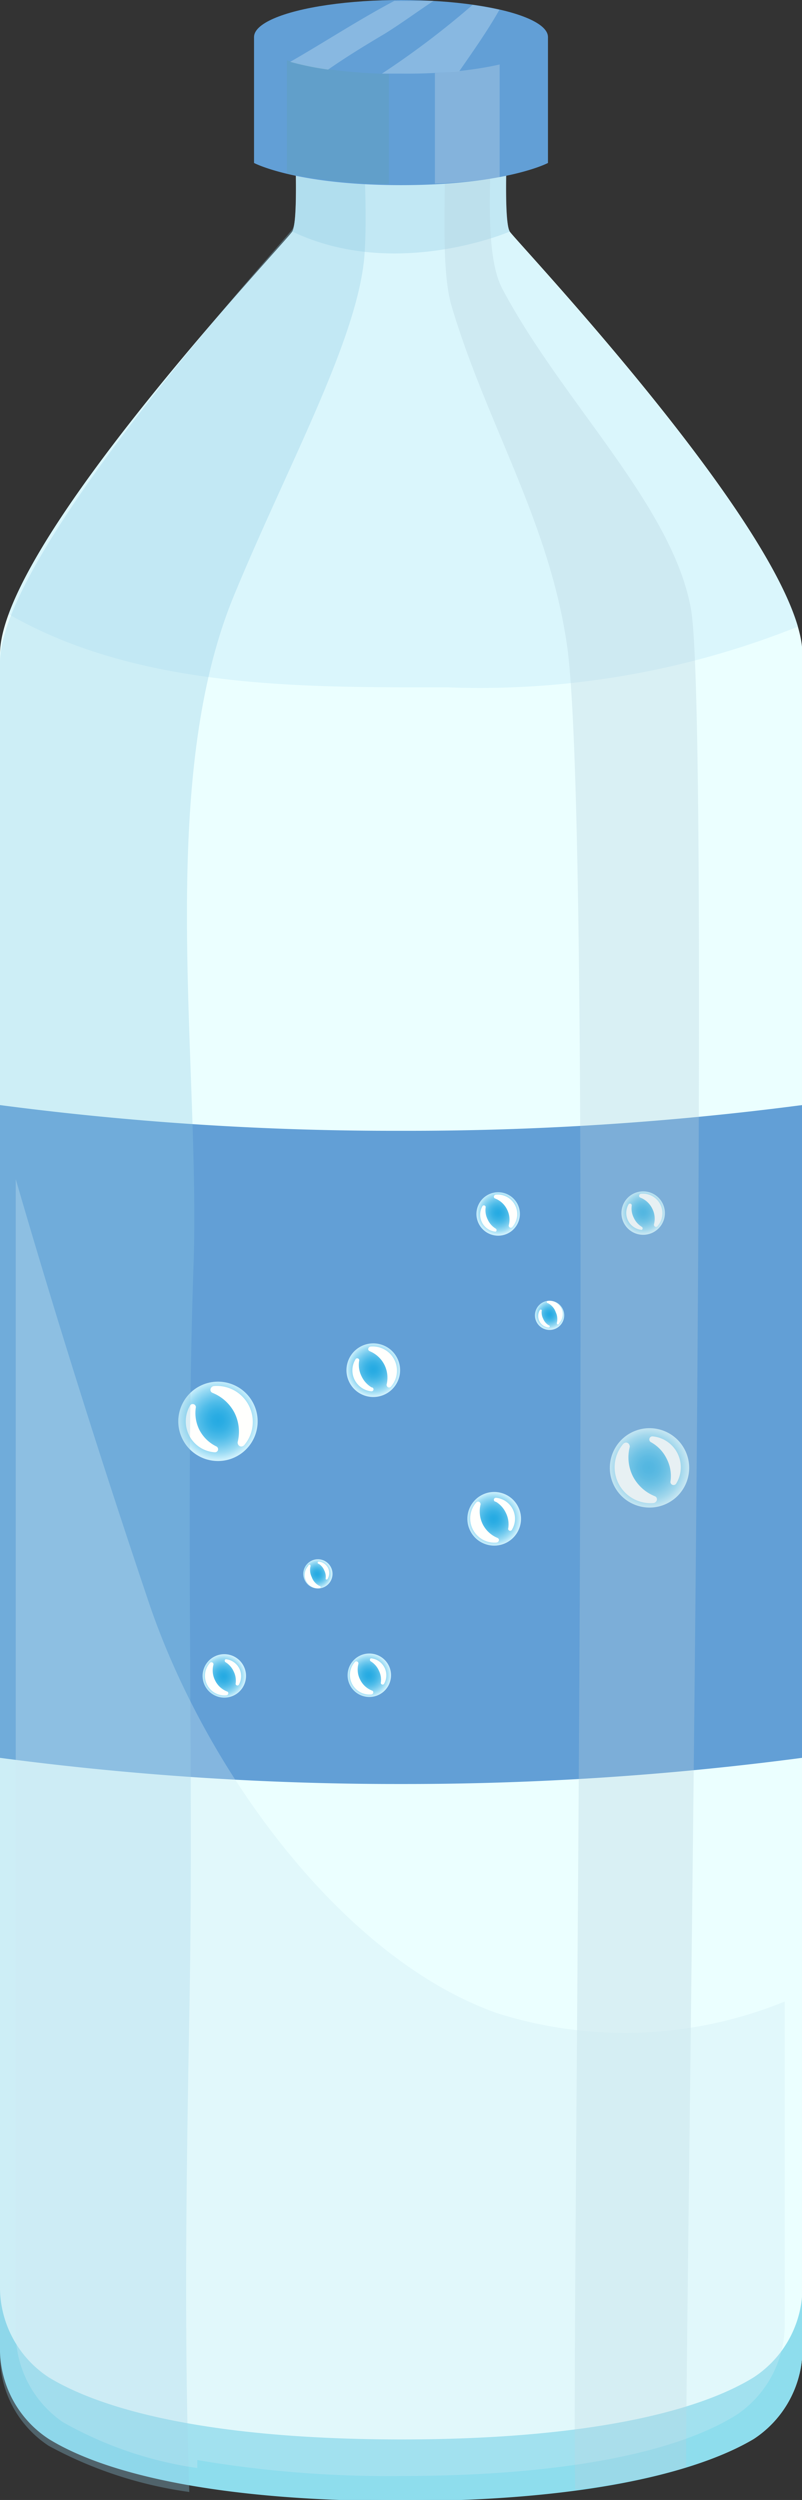 <svg xmlns="http://www.w3.org/2000/svg" xmlns:xlink="http://www.w3.org/1999/xlink" viewBox="0 0 36.18 112.75"><rect x="0" y="0" width="36.18" height="112.75" fill="#333333" stroke="none"/><defs><style>.cls-1{isolation:isolate;}.cls-2{fill:#ebffff;}.cls-3{fill:#d3c4c0;}.cls-4{fill:#8edded;}.cls-5{fill:#b7e2f3;}.cls-19,.cls-20,.cls-22,.cls-23,.cls-5,.cls-6{opacity:0.32;}.cls-19,.cls-20,.cls-22,.cls-5{mix-blend-mode:screen;}.cls-6{fill:#8ec9e3;}.cls-21,.cls-23,.cls-6{mix-blend-mode:multiply;}.cls-7{fill:#629fd6;}.cls-8{fill:url(#radial-gradient);}.cls-9{fill:#fffffd;}.cls-10{fill:url(#radial-gradient-2);}.cls-11{fill:url(#radial-gradient-3);}.cls-12{fill:url(#radial-gradient-4);}.cls-13{fill:url(#radial-gradient-5);}.cls-14{fill:url(#radial-gradient-6);}.cls-15{fill:url(#radial-gradient-7);}.cls-16{fill:url(#radial-gradient-8);}.cls-17{fill:url(#radial-gradient-9);}.cls-18{fill:url(#radial-gradient-10);}.cls-19{fill:#b3d0dc;}.cls-20{fill:#ccdfe8;}.cls-21{fill:#609db6;opacity:0.35;}.cls-22{fill:#d8eff9;}.cls-23{fill:#cce9f2;}</style><radialGradient id="radial-gradient" cx="-2749.66" cy="-2538.24" r="1.79" gradientTransform="translate(-2508.94 2815.85) rotate(90)" gradientUnits="userSpaceOnUse"><stop offset="0" stop-color="#25aae2"/><stop offset="0.13" stop-color="#2aace3"/><stop offset="0.29" stop-color="#38b2e5"/><stop offset="0.46" stop-color="#4fbce9"/><stop offset="0.63" stop-color="#70c9ee"/><stop offset="0.82" stop-color="#9adbf4"/><stop offset="1" stop-color="#cdf0fc"/></radialGradient><radialGradient id="radial-gradient-2" cx="-2750.78" cy="-2530.95" r="1.21" gradientTransform="translate(-2508.66 2819.28) rotate(90)" xlink:href="#radial-gradient"/><radialGradient id="radial-gradient-3" cx="-2752.17" cy="-2522.73" r="0.66" gradientTransform="translate(-2508.4 2823.15) rotate(90)" xlink:href="#radial-gradient"/><radialGradient id="radial-gradient-4" cx="-2747.05" cy="-2522.73" r="0.98" gradientTransform="translate(-2506.07 2822.6) rotate(90)" xlink:href="#radial-gradient"/><radialGradient id="radial-gradient-5" cx="-2749.97" cy="-2516.88" r="0.98" gradientTransform="translate(-2506.77 2825.57) rotate(90)" xlink:href="#radial-gradient"/><radialGradient id="radial-gradient-6" cx="-4214.95" cy="4566.61" r="1.79" gradientTransform="translate(-4556.77 -4150.85) rotate(-90)" xlink:href="#radial-gradient"/><radialGradient id="radial-gradient-7" cx="-4216.08" cy="4573.9" r="1.21" gradientTransform="translate(-4557.06 -4154.27) rotate(-90)" xlink:href="#radial-gradient"/><radialGradient id="radial-gradient-8" cx="-4217.47" cy="4582.11" r="0.66" gradientTransform="translate(-4557.32 -4158.15) rotate(-90)" xlink:href="#radial-gradient"/><radialGradient id="radial-gradient-9" cx="-4212.34" cy="4582.11" r="0.98" gradientTransform="translate(-4559.64 -4157.59) rotate(-90)" xlink:href="#radial-gradient"/><radialGradient id="radial-gradient-10" cx="-4215.27" cy="4587.96" r="0.98" gradientTransform="translate(-4558.95 -4160.56) rotate(-90)" xlink:href="#radial-gradient"/></defs><title>water3</title><g class="cls-1"><g id="Слой_2" data-name="Слой 2"><g id="Слой_1-2" data-name="Слой 1"><path class="cls-2" d="M23,10.45c-.39-.59,0-6.58,0-6.58H13.18s.39,6,0,6.58S0,24.53,0,29.51v76.28c.29,1.1.54,3.14,2.2,4.16,2.76,1.7,8.09,2.8,15.89,2.8S31.22,111.65,34,110a4.86,4.86,0,0,0,2.2-4.16V29.51C36.18,24.53,23.39,11,23,10.45Z"/><path class="cls-3" d="M22.86,6.9c0-1.55.14-3,.14-3h-.13C22.83,5,22.81,6.12,22.86,6.9Z"/><path class="cls-3" d="M13.31,3.87h-.13s.1,1.47.14,3C13.37,6.12,13.35,5,13.31,3.87Z"/><path class="cls-4" d="M34,107.22c-2.76,1.7-8.09,2.8-15.89,2.8S5,108.92,2.2,107.22A4.86,4.86,0,0,1,0,103.06v2.73A4.86,4.86,0,0,0,2.2,110c2.76,1.7,8.09,2.8,15.89,2.8S31.22,111.65,34,110a4.86,4.86,0,0,0,2.2-4.16v-2.73A4.86,4.86,0,0,1,34,107.22Z"/><path class="cls-5" d="M.39,27.7C6.31,31.1,13.79,31,20.2,31A38.63,38.63,0,0,0,36,28.26C34.33,22.59,23.36,11,23,10.45s0-6.58,0-6.58H13.18s.39,6,0,6.58S2.53,21.86.39,27.7Z"/><path class="cls-6" d="M13.18,10.44c4.65,2.23,9.84,0,9.82,0-.39-.59,0-6.58,0-6.58H13.18S13.56,9.79,13.18,10.44Z"/><path class="cls-7" d="M18.09,51A136.66,136.66,0,0,1,0,49.84V79.28a136.65,136.65,0,0,0,18.09,1.18,136.65,136.65,0,0,0,18.09-1.18V49.84A136.65,136.65,0,0,1,18.09,51Z"/><circle class="cls-8" cx="29.3" cy="66.2" r="1.79" transform="translate(-26.82 20.47) rotate(-26.95)"/><path class="cls-9" d="M30.08,65.8a1.7,1.7,0,0,1,.17,1,.14.14,0,0,0,.26.1,1.4,1.4,0,0,0-1.08-2.12.14.14,0,0,0-.07.26A1.7,1.7,0,0,1,30.08,65.8Z"/><path class="cls-9" d="M28.55,66.58a1.92,1.92,0,0,1-.14-1.33c0-.18-.19-.26-.31-.11a1.62,1.62,0,0,0,1.35,2.65c.19,0,.26-.24.09-.31A1.92,1.92,0,0,1,28.55,66.58Z"/><circle class="cls-10" cx="22.29" cy="68.5" r="1.21" transform="translate(-28.62 17.54) rotate(-26.95)"/><path class="cls-9" d="M22.82,68.23a1.15,1.15,0,0,1,.11.69.09.09,0,0,0,.17.06.95.95,0,0,0-.73-1.43.09.09,0,0,0,0,.18A1.15,1.15,0,0,1,22.82,68.23Z"/><path class="cls-9" d="M21.78,68.75a1.3,1.3,0,0,1-.1-.9c0-.12-.13-.18-.21-.07a1.09,1.09,0,0,0,.91,1.79c.13,0,.18-.16.06-.21A1.3,1.3,0,0,1,21.78,68.75Z"/><circle class="cls-11" cx="14.34" cy="70.98" r="0.66" transform="translate(-30.61 14.21) rotate(-26.95)"/><path class="cls-9" d="M14.63,70.83a.63.63,0,0,1,.06.38.05.05,0,0,0,.09,0,.52.52,0,0,0-.4-.78.05.05,0,0,0,0,.1A.63.63,0,0,1,14.63,70.83Z"/><path class="cls-9" d="M14.06,71.12a.71.71,0,0,1-.05-.49c0-.07-.07-.1-.11,0a.6.6,0,0,0,.5,1c.07,0,.1-.09,0-.11A.71.71,0,0,1,14.06,71.12Z"/><circle class="cls-12" cx="16.66" cy="75.55" r="0.98" transform="translate(-32.43 15.76) rotate(-26.95)"/><path class="cls-9" d="M17.09,75.34a.93.93,0,0,1,.09.56.08.08,0,0,0,.14.05.77.77,0,0,0-.59-1.16.08.08,0,0,0,0,.14A.93.93,0,0,1,17.09,75.34Z"/><path class="cls-9" d="M16.25,75.76a1,1,0,0,1-.08-.73c0-.1-.11-.14-.17-.06a.88.88,0,0,0,.74,1.45c.1,0,.14-.13.05-.17A1,1,0,0,1,16.25,75.76Z"/><circle class="cls-13" cx="10.12" cy="75.59" r="0.98" transform="translate(-33.16 12.79) rotate(-26.95)"/><path class="cls-9" d="M10.54,75.38a.93.93,0,0,1,.09.56.08.08,0,0,0,.14.05.77.77,0,0,0-.59-1.16.08.08,0,0,0,0,.14A.93.93,0,0,1,10.54,75.38Z"/><path class="cls-9" d="M9.71,75.8a1,1,0,0,1-.08-.73c0-.1-.11-.14-.17-.06a.88.88,0,0,0,.74,1.45c.1,0,.14-.13.05-.17A1,1,0,0,1,9.71,75.8Z"/><circle class="cls-14" cx="9.83" cy="64.1" r="1.79" transform="translate(-27.98 11.42) rotate(-26.95)"/><path class="cls-9" d="M9,64.5a1.7,1.7,0,0,1-.17-1,.14.14,0,0,0-.26-.1A1.4,1.4,0,0,0,9.7,65.5a.14.14,0,0,0,.07-.26A1.7,1.7,0,0,1,9,64.5Z"/><path class="cls-9" d="M10.58,63.72a1.92,1.92,0,0,1,.14,1.33c0,.18.19.26.31.11a1.62,1.62,0,0,0-1.35-2.65c-.19,0-.26.24-.09.31A1.92,1.92,0,0,1,10.58,63.72Z"/><circle class="cls-15" cx="16.84" cy="61.8" r="1.21" transform="translate(-26.18 14.34) rotate(-26.95)"/><path class="cls-9" d="M16.31,62.07a1.15,1.15,0,0,1-.11-.69.09.09,0,0,0-.17-.06.95.95,0,0,0,.73,1.43.09.09,0,0,0,0-.18A1.15,1.15,0,0,1,16.31,62.07Z"/><path class="cls-9" d="M17.34,61.55a1.3,1.3,0,0,1,.1.9c0,.12.13.18.21.07a1.09,1.09,0,0,0-.91-1.79c-.13,0-.18.16-.06.21A1.3,1.3,0,0,1,17.34,61.55Z"/><circle class="cls-16" cx="24.79" cy="59.32" r="0.66" transform="translate(-24.19 17.68) rotate(-26.95)"/><path class="cls-9" d="M24.5,59.47a.63.63,0,0,1-.06-.38.05.05,0,0,0-.09,0,.52.52,0,0,0,.4.78.05.05,0,0,0,0-.1A.63.63,0,0,1,24.5,59.47Z"/><path class="cls-9" d="M25.07,59.18a.71.71,0,0,1,.05.49c0,.07.07.1.11,0a.6.6,0,0,0-.5-1c-.07,0-.1.09,0,.11A.71.71,0,0,1,25.07,59.18Z"/><circle class="cls-17" cx="22.47" cy="54.75" r="0.98" transform="translate(-22.37 16.13) rotate(-26.95)"/><path class="cls-9" d="M22,55a.93.93,0,0,1-.09-.56.08.08,0,0,0-.14-.05.77.77,0,0,0,.59,1.16.08.08,0,0,0,0-.14A.93.93,0,0,1,22,55Z"/><path class="cls-9" d="M22.87,54.54a1,1,0,0,1,.08.73c0,.1.11.14.17.06a.88.88,0,0,0-.74-1.45c-.1,0-.14.13-.05.17A1,1,0,0,1,22.87,54.54Z"/><circle class="cls-18" cx="29.01" cy="54.71" r="0.98" transform="translate(-21.64 19.09) rotate(-26.95)"/><path class="cls-9" d="M28.59,54.92a.93.93,0,0,1-.09-.56.08.08,0,0,0-.14-.05.77.77,0,0,0,.59,1.16.08.08,0,0,0,0-.14A.93.93,0,0,1,28.59,54.92Z"/><path class="cls-9" d="M29.42,54.5a1,1,0,0,1,.08.73c0,.1.11.14.17.06a.88.88,0,0,0-.74-1.45c-.1,0-.14.13-.05.17A1,1,0,0,1,29.42,54.5Z"/><path class="cls-19" d="M22.69,13.08c-1-1.8-.39-6.2-.57-8.08L20,5.83c.21,2.23-.2,6.06.38,8,1.57,5.27,4.36,9.62,5.19,15.21,1.25,8.34.19,76.7.38,83.24a30,30,0,0,0,5-1c0-7.88,1.15-78.63.22-83.82C30.33,22.81,25.4,18.16,22.69,13.08Z"/><path class="cls-6" d="M8.55,90.31c.2-11.07-.2-22.15.18-33.22C9.05,47.93,7,35.32,10.6,26.75,13,20.94,16.21,15.17,16.45,11.4c.15-2.42-.14-4.79,0-7.17H13.18s.43,5.53,0,6.12S0,24.89,0,29.87v76.28a4.86,4.86,0,0,0,2.2,4.16,18.54,18.54,0,0,0,6.34,2.08C8.29,105,8.42,97.54,8.55,90.31Z"/><path class="cls-7" d="M11.46,1.67V7.35s1.88,1,6.63,1,6.63-1,6.63-1V1.67a26.46,26.46,0,0,1-6.63.56A26.46,26.46,0,0,1,11.46,1.67Z"/><path class="cls-20" d="M19.62,2.21V8.28A22.34,22.34,0,0,0,22.54,8V2C21.78,2.11,20.82,2.18,19.62,2.21Z"/><path class="cls-21" d="M17.54,2.23a38.16,38.16,0,0,1-4.6-.28V7.82a22.42,22.42,0,0,0,4.6.48Z"/><ellipse class="cls-7" cx="18.09" cy="1.67" rx="6.63" ry="1.67"/><path class="cls-22" d="M20.72,3.21C21.35,2.3,22,1.38,22.53.44c-.37-.08-.77-.16-1.21-.22a38.47,38.47,0,0,1-4.09,3.1l.86,0A24.38,24.38,0,0,0,20.72,3.21Z"/><path class="cls-22" d="M17.36,1.52c.74-.46,1.47-1,2.2-1.48-.48,0-1,0-1.47,0h-.3c-1.61.85-3.21,1.9-4.7,2.75a13.25,13.25,0,0,0,1.71.35C15.66,2.54,16.55,2,17.36,1.52Z"/><path class="cls-23" d="M22.44,90.8c-7-2.46-13.19-11-15.73-18.54-2.14-6.35-4.14-12.68-6-19.08v51.89a4.92,4.92,0,0,0,2.11,4.16,17.28,17.28,0,0,0,6.08,2.08c0-.12,0-.24,0-.36a51.61,51.61,0,0,0,9.16.72c7.48,0,12.59-1.1,15.23-2.8a4.92,4.92,0,0,0,2.11-4.16V90.27A19.11,19.11,0,0,1,22.44,90.8Z"/></g></g></g></svg>